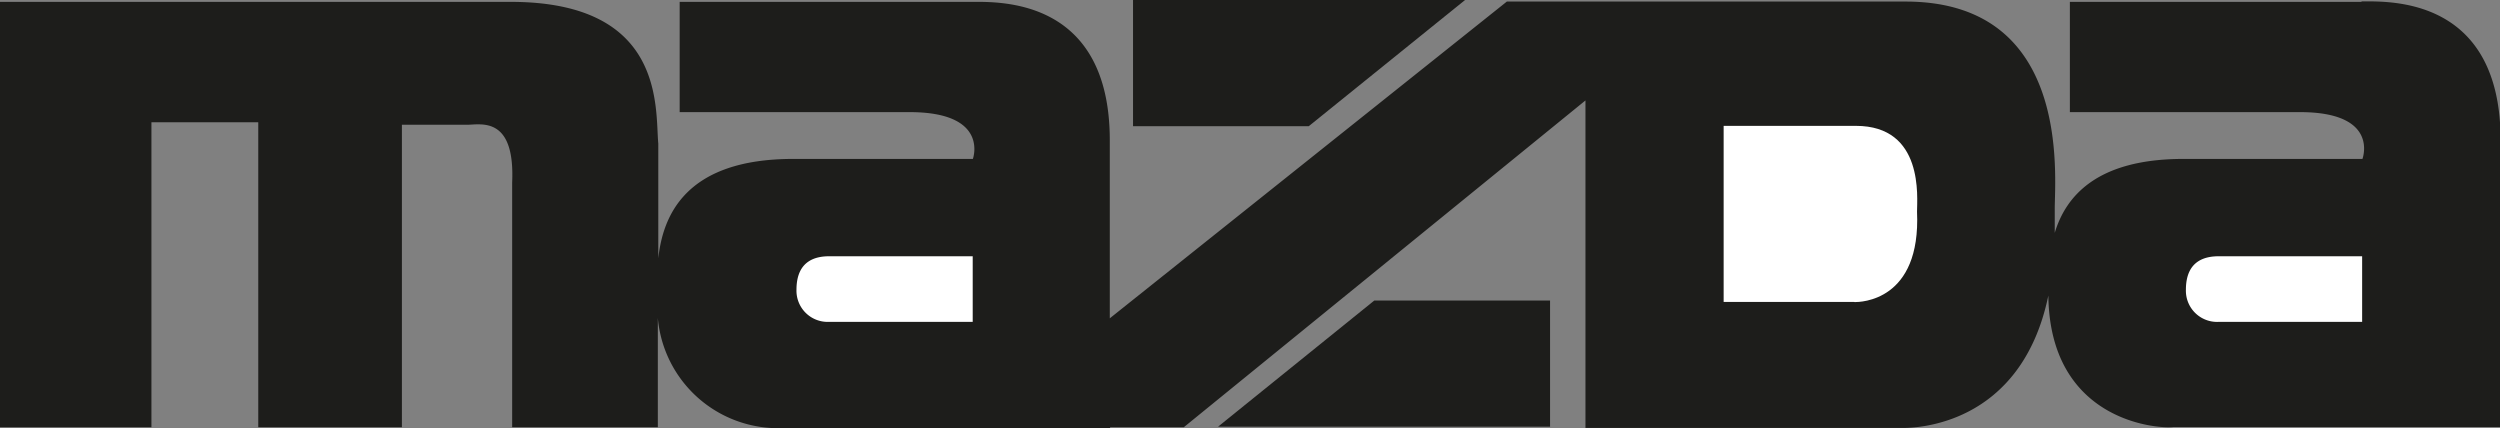 <svg xmlns="http://www.w3.org/2000/svg" viewBox="0 0 160.3 27.45"><rect x="0" y="0" width="160.3" height="27.45" fill="#808080" stroke="none"/><defs><style>.cls-1{fill:#1d1d1b;}.cls-1,.cls-2{fill-rule:evenodd;}.cls-2{fill:#fff;}</style></defs><title>мазда</title><g id="Слой_2" data-name="Слой 2"><g id="Слой_1-2" data-name="Слой 1"><path class="cls-1" d="M151.4.12H132.72V7.19h14.76c5.13,0,4,3,4,3H140c-5.58,0-7.55,2.42-8.25,4.74,0-.49,0-1,0-1.54,0-2.14,1.07-13.29-9.57-13.29H96.62L71.16,20.41V9C71.16-.19,64,.12,62.25.12H43.58V7.19H58.33c5.14,0,4.05,3,4.05,3H50.86c-7,0-8.36,3.74-8.65,6.37V9.21C42,7,42.71.12,32.75.12H0V27.39H9.71V7.84h6.85V27.39h9.21V8h4.17c.88,0,3.09-.59,2.9,3.7l0,15.69h9.34v-7a7.74,7.74,0,0,0,8,7.06h21v-.06h4.73L101.66,6.44v21H122c.71,0,7.59-.06,9.34-8.49.09,8.06,7,8.56,8,8.43h21V9c0-9.22-7.16-8.91-8.9-8.91Z"/><path class="cls-2" d="M62.32,20.64H53.07a2,2,0,0,1-2-2.06c0-2,1.4-2.15,2.14-2.15h9.16v4.21Z"/><path class="cls-2" d="M118.89,19.36h-8.37V8.07H119c4.38,0,3.92,4.62,3.92,5.5.26,5.76-3.65,5.8-4,5.8Z"/><path class="cls-2" d="M151.46,20.64h-9.24a2,2,0,0,1-2.06-2.06c0-2,1.4-2.15,2.15-2.15h9.15v4.21Z"/><polygon class="cls-1" points="93.94 0 72.65 0 72.65 8.09 83.92 8.09 93.94 0 93.94 0"/><polygon class="cls-1" points="78.1 27.36 99.39 27.36 99.39 19.27 88.12 19.27 78.1 27.36 78.1 27.36"/></g></g></svg>